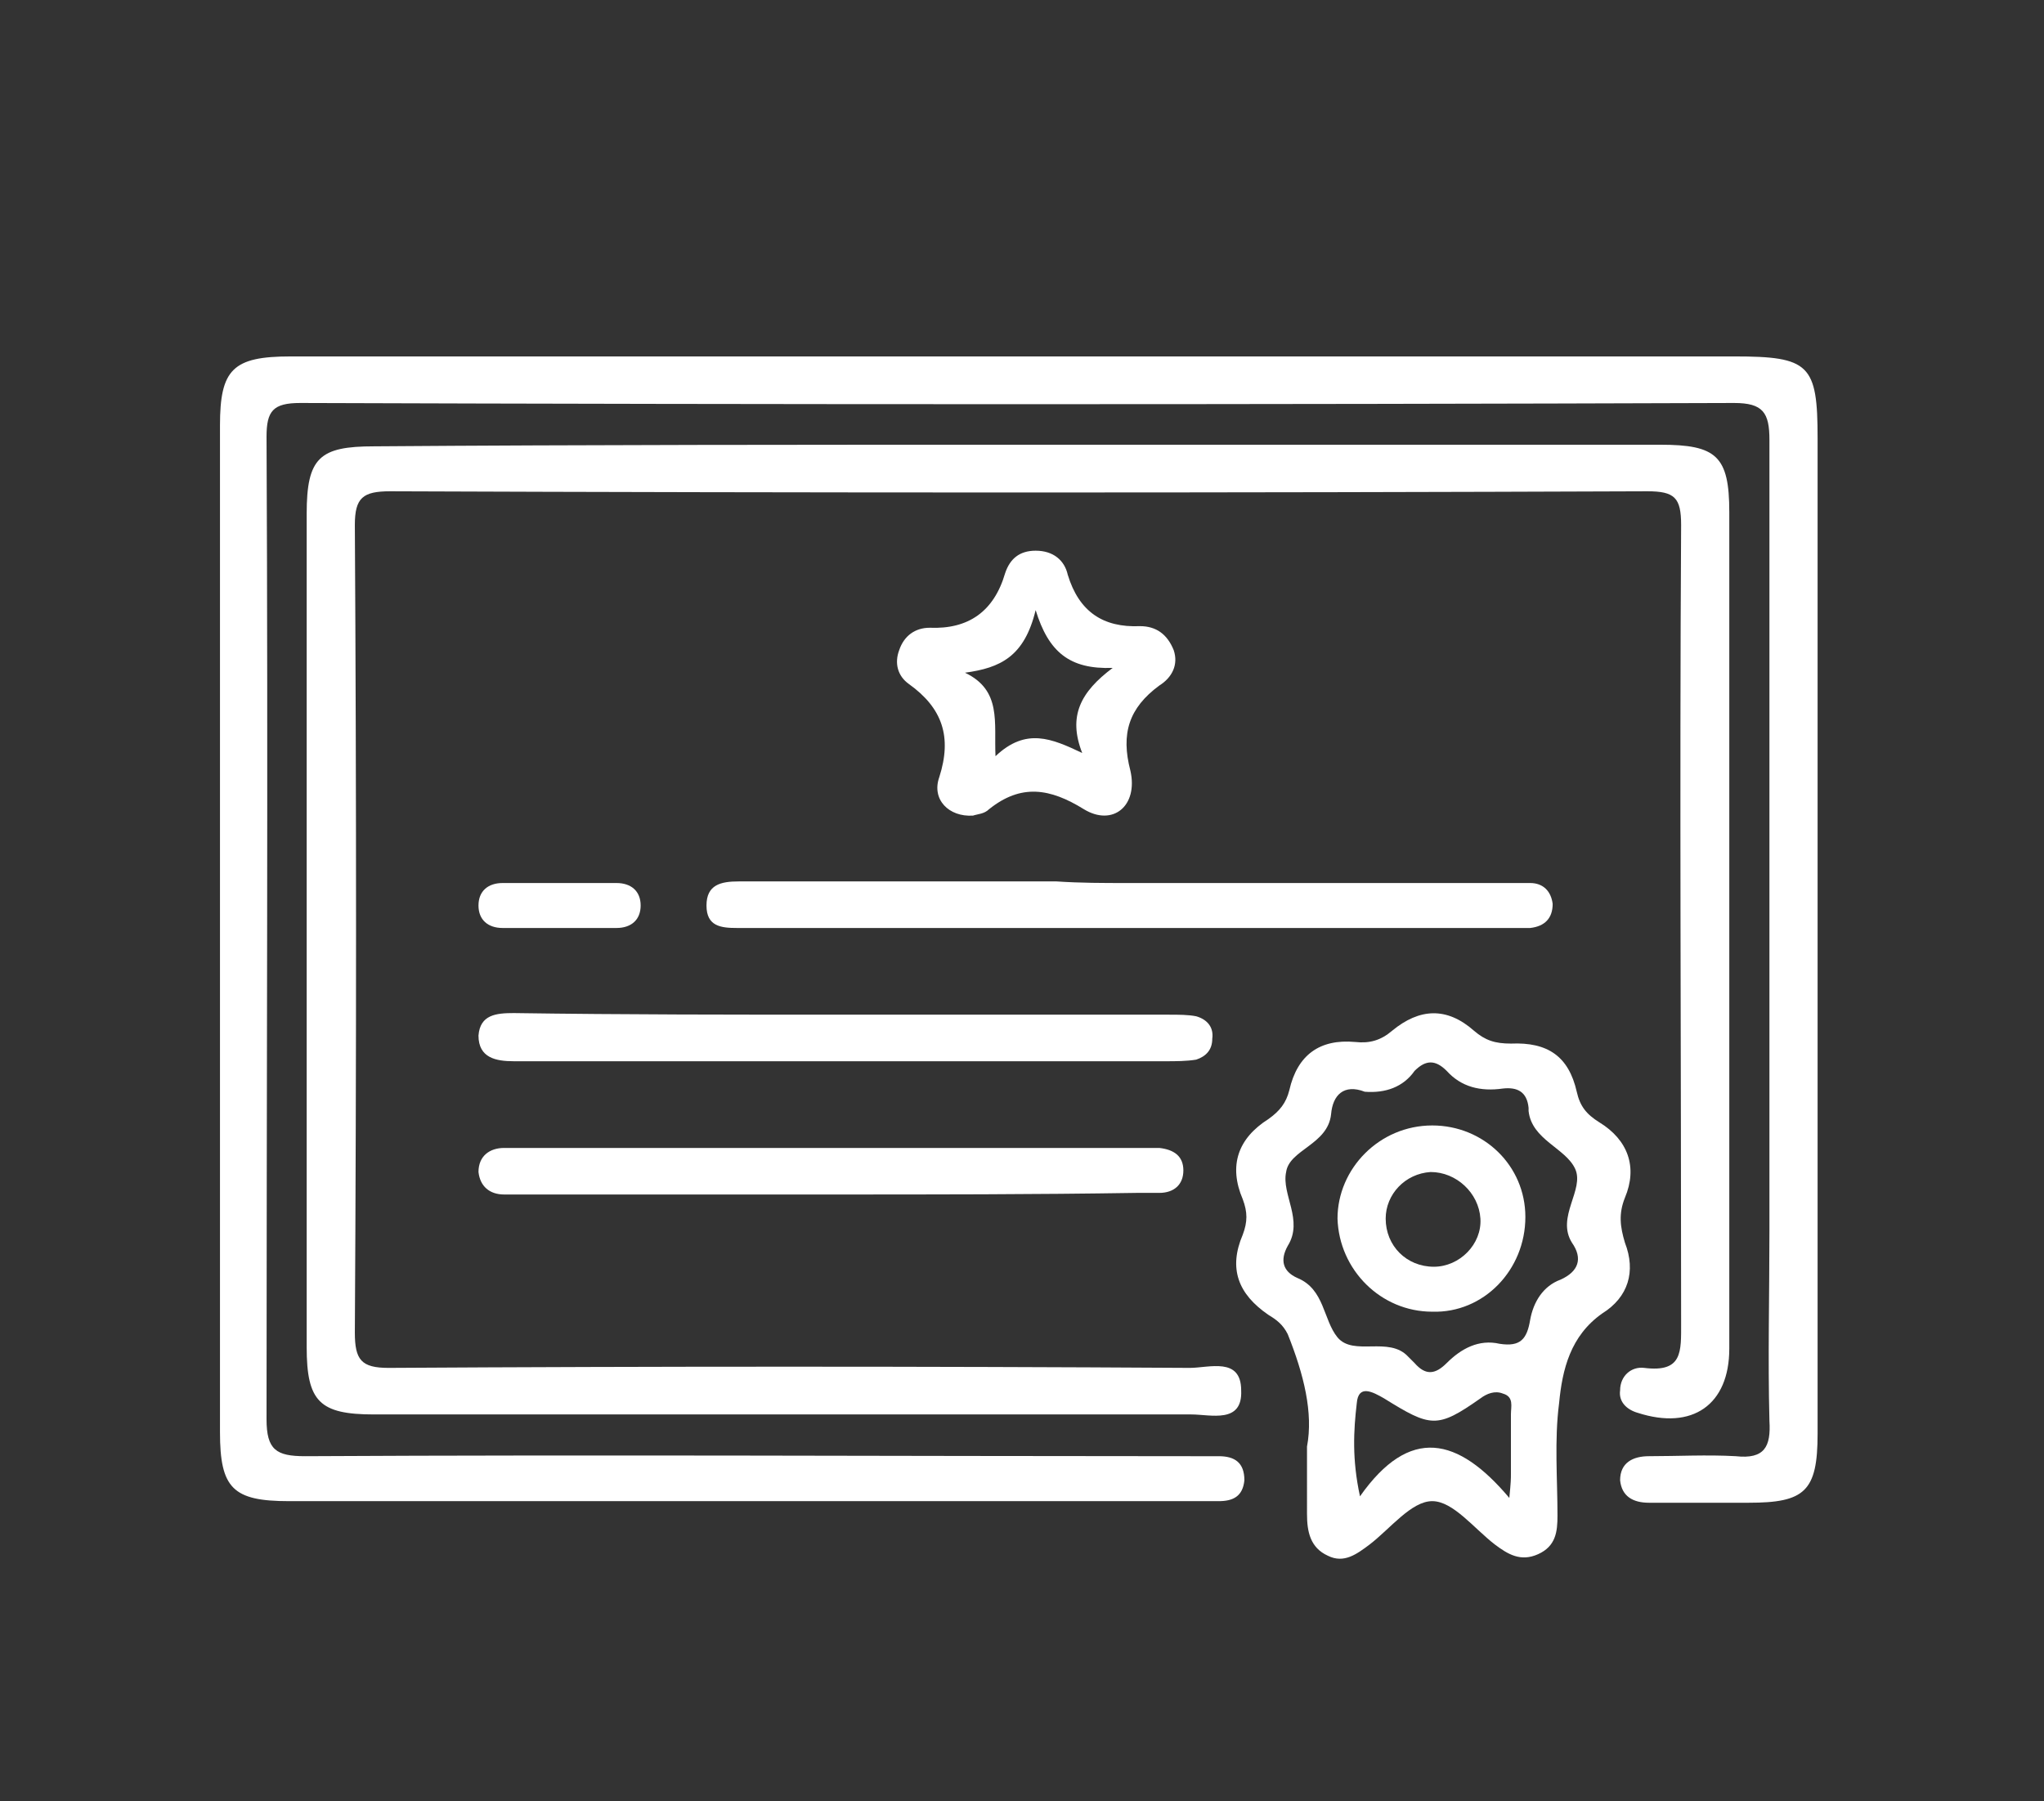 <?xml version="1.0" encoding="utf-8"?>
<!-- Generator: Adobe Illustrator 25.4.1, SVG Export Plug-In . SVG Version: 6.00 Build 0)  -->
<svg version="1.1" xmlns="http://www.w3.org/2000/svg" xmlns:xlink="http://www.w3.org/1999/xlink" x="0px" y="0px" width="127.3px"
	 height="112.2px" viewBox="0 0 127.3 112.2" style="enable-background:new 0 0 127.3 112.2;" xml:space="preserve">
<rect x="0" y="0" width="127.3" height="112.2" fill="#333333" stroke="none"/>
<style type="text/css">
	.st0{fill:#FF7300;}
	.st1{opacity:0.52;}
	.st2{fill:#0997BD;}
	.st3{fill:none;stroke:#FF7300;stroke-miterlimit:10;}
	.st4{fill:#E83368;}
	.st5{clip-path:url(#SVGID_00000097497719236803112890000001116140605741955997_);fill:#FF7300;}
	.st6{fill:url(#SVGID_00000173852325035885170700000014353591478049996419_);}
	.st7{fill:url(#SVGID_00000049914199020663402390000006519376126840529565_);}
	.st8{fill:url(#SVGID_00000005231704052331270070000016573076510169717389_);}
	.st9{fill:none;}
	.st10{fill:#333333;}
	.st11{fill:#FFFFFF;}
	.st12{fill:none;stroke:#808080;stroke-miterlimit:10;}
	.st13{fill:url(#SVGID_00000023258772130666929780000003593102531762752949_);}
	.st14{fill:url(#SVGID_00000086652550748442149930000017678467414985608836_);}
	.st15{fill:url(#SVGID_00000148624505051904248870000001804363367480339331_);}
	.st16{fill:url(#SVGID_00000164476523497566488500000005208881120717208497_);}
	.st17{fill:#7F7F7F;}
	.st18{fill:url(#SVGID_00000112630208890029837610000006143609334650003101_);}
	.st19{fill:url(#SVGID_00000018206169668187065400000012736975649353763724_);}
	.st20{fill:url(#SVGID_00000031907106568352167740000002830228492328289931_);}
	.st21{fill:url(#SVGID_00000167374389641377925530000000777715639507565737_);}
	.st22{fill:url(#SVGID_00000023272573355517278870000013289734012123614906_);}
	.st23{fill:url(#SVGID_00000150088044911036053530000002610024474479801501_);}
	.st24{fill:url(#SVGID_00000036954259102620788330000014926233186395243176_);}
	.st25{fill:url(#SVGID_00000124146837295368517500000008734329218780281247_);}
	.st26{fill:url(#SVGID_00000118381164781819021640000002183987727561921950_);}
	.st27{fill:url(#SVGID_00000118386693070959713660000003202085574007528622_);}
	.st28{fill:url(#SVGID_00000134928415156560602550000003049305409906900394_);}
	.st29{fill:url(#SVGID_00000129918562574390895530000007147845966456456871_);}
	.st30{fill:url(#SVGID_00000051342024327382141200000010924698979855085703_);}
	.st31{fill:url(#SVGID_00000127765231855607094540000009675142433201167785_);}
	.st32{fill:none;stroke:#FFFFFF;stroke-miterlimit:10;}
	.st33{fill:#B2B2B2;}
	.st34{clip-path:url(#SVGID_00000174565800328089991670000017381758794154634173_);fill:#E5E5E5;}
	.st35{fill:#CBCBCB;}
	.st36{opacity:0.1;fill:url(#SVGID_00000170963891322008168070000008283033645139615398_);}
	.st37{opacity:0.1;fill:url(#SVGID_00000168804344293452238590000017797375684634318007_);}
	.st38{fill:url(#SVGID_00000001647468505129094810000009993648314222148739_);}
	.st39{fill:url(#SVGID_00000050660388142901912210000018196128397986458774_);}
	.st40{opacity:0.3;fill:none;stroke:#0997BD;stroke-linecap:round;stroke-linejoin:round;stroke-miterlimit:10;}
	
		.st41{fill:url(#SVGID_00000074422388651560644960000015868775798972974232_);stroke:#FFFFFF;stroke-width:0.75;stroke-miterlimit:10;}
	
		.st42{fill:url(#SVGID_00000100361563126973902330000001992288376407244706_);stroke:#FFFFFF;stroke-width:0.75;stroke-miterlimit:10;}
	
		.st43{fill:url(#SVGID_00000024719384875615343550000009575732426253443993_);stroke:#FFFFFF;stroke-width:0.75;stroke-miterlimit:10;}
	
		.st44{fill:url(#SVGID_00000110436295675860820480000010545394187604215439_);stroke:#FFFFFF;stroke-width:0.75;stroke-miterlimit:10;}
	
		.st45{fill:url(#SVGID_00000029007755911524731400000002992488831323813029_);stroke:#FFFFFF;stroke-width:0.75;stroke-miterlimit:10;}
	
		.st46{fill:url(#SVGID_00000012472788709833943170000000409388375560441474_);stroke:#FFFFFF;stroke-width:0.75;stroke-miterlimit:10;}
	
		.st47{fill:url(#SVGID_00000092435414796656923390000013276568388690327209_);stroke:#FFFFFF;stroke-width:0.75;stroke-miterlimit:10;}
	.st48{fill:url(#SVGID_00000180348854588712152400000016951900461314296492_);}
	.st49{fill:url(#SVGID_00000067922160815673850010000010390235214324893112_);}
	.st50{fill:url(#SVGID_00000009562990763398436510000015419498036113308308_);}
	.st51{fill:url(#SVGID_00000167357203970704854090000012558549414636764558_);}
	.st52{fill:url(#SVGID_00000159453144143431349540000006676458440685195418_);}
	.st53{fill:url(#SVGID_00000130627562686812830720000008080720471070526090_);}
	.st54{fill:url(#SVGID_00000163755211673939523750000002713610837922702472_);}
	.st55{fill:url(#SVGID_00000054952510830877779170000006136919160931572870_);}
	.st56{fill:url(#SVGID_00000001630361802730221140000010461224366742861449_);}
	
		.st57{fill:url(#SVGID_00000142898331272657936440000007276600843441443003_);stroke:#FFFFFF;stroke-width:0.75;stroke-miterlimit:10;}
	
		.st58{fill:url(#SVGID_00000003815533136508299150000009877623178167456684_);stroke:#FFFFFF;stroke-width:0.75;stroke-miterlimit:10;}
	
		.st59{fill:url(#SVGID_00000116219724036047602960000006793012176547187883_);stroke:#FFFFFF;stroke-width:0.75;stroke-miterlimit:10;}
	
		.st60{fill:url(#SVGID_00000067934132205428512930000016394760386622135478_);stroke:#FFFFFF;stroke-width:0.75;stroke-miterlimit:10;}
	
		.st61{fill:url(#SVGID_00000092414543403435903650000003018574548184659342_);stroke:#FFFFFF;stroke-width:0.75;stroke-miterlimit:10;}
	
		.st62{fill:url(#SVGID_00000091733588547368854080000008233324203163218572_);stroke:#FFFFFF;stroke-width:0.75;stroke-miterlimit:10;}
	
		.st63{fill:url(#SVGID_00000011735997964275229480000007746913198802947975_);stroke:#FFFFFF;stroke-width:0.75;stroke-miterlimit:10;}
	
		.st64{fill:url(#SVGID_00000012474557085270338820000015809463030151186079_);stroke:#FFFFFF;stroke-width:0.75;stroke-miterlimit:10;}
	
		.st65{fill:url(#SVGID_00000008839888196362158640000015594559357835526812_);stroke:#FFFFFF;stroke-width:0.75;stroke-miterlimit:10;}
	
		.st66{fill:url(#SVGID_00000077292555072890972280000002970553485212985018_);stroke:#FFFFFF;stroke-width:0.75;stroke-miterlimit:10;}
	
		.st67{fill:url(#SVGID_00000130639218746619813030000000008640814051326384_);stroke:#FFFFFF;stroke-width:0.75;stroke-miterlimit:10;}
	
		.st68{fill:url(#SVGID_00000048501810796991455080000014130346701557452426_);stroke:#FFFFFF;stroke-width:0.75;stroke-miterlimit:10;}
	.st69{fill:url(#SVGID_00000178884712982664617200000013716182083445125274_);}
	.st70{fill:url(#SVGID_00000099663356706891346660000009263099551977802902_);}
</style>
<g id="Capa_2">
</g>
<g id="Capa_1">
	<g>
		<path class="st11" d="M63.5,22.2c14.8,0,29.6,0,44.5,0c4.7,0,5.2,0.5,5.2,5.1c0,20.7,0,41.3,0,62c0,3.6-0.8,4.3-4.3,4.3
			c-2.1,0-4.1,0-6.2,0c-1,0-1.7-0.4-1.8-1.4c0-1.1,0.8-1.5,1.8-1.5c1.8,0,3.6-0.1,5.4,0c1.8,0.2,2.2-0.6,2.1-2.2
			c-0.1-3.9,0-7.9,0-11.8c0-16.4,0-32.9,0-49.3c0-1.7-0.4-2.3-2.2-2.3c-29.8,0.1-59.6,0.1-89.3,0c-1.7,0-2.1,0.5-2.1,2.1
			c0.1,20.4,0,40.8,0,61.2c0,1.9,0.6,2.3,2.4,2.3c18.4-0.1,36.8,0,55.2,0c0.6,0,1.2,0,1.7,0c1,0,1.6,0.4,1.6,1.5
			c-0.1,1-0.7,1.3-1.6,1.3c-0.5,0-0.9,0-1.4,0c-18.8,0-37.7,0-56.5,0c-3.5,0-4.3-0.8-4.3-4.3c0-20.9,0-41.8,0-62.7
			c0-3.5,0.8-4.3,4.4-4.3C33.2,22.2,48.4,22.2,63.5,22.2z"/>
		<path class="st11" d="M63.4,27.7c13.3,0,26.7,0,40,0c3.5,0,4.3,0.7,4.3,4.2c0,17.4,0,34.7,0,52.1c0,3.5-2.3,5.1-5.7,4
			c-0.7-0.2-1.2-0.7-1.1-1.4c0-0.9,0.7-1.5,1.5-1.4c2.4,0.3,2.3-1,2.3-2.8c0-16.6-0.1-33.1,0-49.7c0-1.7-0.4-2.1-2.1-2.1
			c-26.1,0.1-52.2,0.1-78.3,0c-1.7,0-2.2,0.4-2.2,2.1c0.1,16.8,0.1,33.5,0,50.3c0,1.7,0.4,2.2,2.1,2.2c16.6-0.1,33.3-0.1,49.9,0
			c1.2,0,3.2-0.7,3.2,1.4c0.1,2.1-1.9,1.5-3.1,1.5c-17,0-33.9,0-50.9,0c-3.4,0-4.2-0.8-4.2-4.2c0-17.3,0-34.6,0-51.9
			c0-3.5,0.8-4.2,4.2-4.2C36.7,27.7,50.1,27.7,63.4,27.7z"/>
		<path class="st11" d="M81.4,90.1c0.4-2.1-0.2-4.5-1.2-7c-0.3-0.6-0.7-0.9-1.2-1.2c-1.9-1.3-2.5-2.9-1.6-5c0.3-0.8,0.3-1.4,0-2.2
			c-0.9-2.1-0.3-3.8,1.6-5c0.7-0.5,1.1-1,1.3-1.8c0.5-2.2,1.9-3.2,4.1-3c0.9,0.1,1.6-0.1,2.3-0.7c1.7-1.4,3.4-1.5,5.1,0
			c0.7,0.6,1.3,0.8,2.3,0.8c2.3-0.1,3.6,0.8,4.1,3c0.2,0.9,0.6,1.4,1.4,1.9c1.8,1.1,2.4,2.8,1.6,4.7c-0.4,1-0.3,1.8,0,2.8
			c0.7,1.8,0.2,3.4-1.4,4.4c-2,1.4-2.5,3.5-2.7,5.6c-0.3,2.3-0.1,4.7-0.1,7c0,1-0.1,1.9-1.2,2.4c-1.1,0.5-1.9,0-2.7-0.6
			c-1.3-1-2.6-2.7-3.9-2.7c-1.3,0-2.6,1.7-3.9,2.7c-0.8,0.6-1.6,1.2-2.6,0.7c-1.1-0.5-1.3-1.5-1.3-2.6C81.4,93,81.4,91.8,81.4,90.1z
			 M85,68c-1.3-0.5-2,0.2-2.1,1.4c-0.2,1.9-2.6,2.2-2.8,3.6c-0.3,1.4,1.1,3,0.1,4.6c-0.5,0.9-0.3,1.6,0.6,2c1.7,0.7,1.6,2.6,2.5,3.7
			c1,1.2,3.2-0.1,4.4,1.2c0.1,0.1,0.3,0.3,0.4,0.4c0.7,0.8,1.3,0.7,2,0c0.9-0.9,2-1.5,3.3-1.2c1.3,0.2,1.7-0.3,1.9-1.5
			c0.2-1.1,0.8-2.1,1.9-2.5c1.1-0.5,1.4-1.3,0.7-2.3c-1-1.6,0.8-3.3,0.2-4.6c-0.6-1.3-2.7-1.8-2.9-3.6c0-0.1,0-0.1,0-0.2
			c-0.1-1-0.7-1.3-1.6-1.2c-1.4,0.2-2.6-0.1-3.5-1.1c-0.7-0.7-1.3-0.7-2,0C87.4,67.7,86.3,68.1,85,68z M94,93.3
			c0.1-1,0.1-1.2,0.1-1.5c0-1.2,0-2.4,0-3.7c0-0.5,0.2-1.1-0.5-1.3c-0.5-0.2-1,0-1.4,0.3c-2.7,1.9-3.1,1.8-6,0
			c-0.7-0.4-1.6-0.9-1.7,0.3c-0.2,1.7-0.3,3.5,0.2,5.8C87.8,88.8,90.8,89.5,94,93.3z"/>
		<path class="st11" d="M70.2,55c7.8,0,15.6,0,23.5,0c0.5,0,1,0,1.6,0c0.8,0,1.3,0.5,1.4,1.3c0,0.9-0.5,1.4-1.4,1.5
			c-0.5,0-1,0-1.6,0c-15.6,0-31.2,0-46.8,0c-0.3,0-0.6,0-1,0c-1,0-1.9-0.1-1.9-1.4c0-1.3,0.9-1.5,2-1.5c6.6,0,13.2,0,19.8,0
			C67.3,55,68.7,55,70.2,55z"/>
		<path class="st11" d="M52.6,63.2c6.7,0,13.5,0,20.2,0c0.6,0,1.2,0,1.7,0.1c0.7,0.2,1.1,0.7,1,1.4c0,0.7-0.4,1.1-1,1.3
			c-0.6,0.1-1.3,0.1-1.9,0.1c-13.3,0-26.5,0-39.8,0c-0.3,0-0.5,0-0.8,0c-1.1,0-2.2-0.2-2.2-1.6c0.1-1.3,1.1-1.4,2.2-1.4
			C38.9,63.2,45.7,63.2,52.6,63.2z"/>
		<path class="st11" d="M60.6,50.8c-1.5,0.1-2.6-1-2.1-2.4c0.8-2.5,0.2-4.3-1.9-5.8c-0.7-0.5-0.9-1.3-0.6-2.1c0.3-0.9,1-1.4,1.9-1.4
			c2.4,0.1,4-1,4.7-3.4c0.3-0.9,0.9-1.4,1.9-1.4c1.1,0,1.8,0.6,2,1.5c0.7,2.3,2.2,3.3,4.5,3.2c1,0,1.7,0.5,2.1,1.5
			c0.3,0.9-0.1,1.7-0.9,2.2c-1.9,1.4-2.4,3-1.8,5.3c0.5,2.2-1.1,3.5-2.9,2.4c-2.1-1.3-3.9-1.6-5.9,0C61.3,50.7,60.9,50.7,60.6,50.8z
			 M60.1,41.9c2.3,1.1,1.8,3.1,1.9,5.2c1.9-1.8,3.5-1.1,5.4-0.2c-0.9-2.3-0.1-3.8,1.9-5.3c-2.7,0.1-4-1-4.8-3.6
			C63.8,40.9,62.3,41.6,60.1,41.9z"/>
		<path class="st11" d="M51.8,74.4c-6.3,0-12.7,0-19,0c-0.5,0-0.9,0-1.4,0c-0.9,0-1.5-0.5-1.6-1.4c0-1,0.7-1.5,1.6-1.5
			c0.4,0,0.8,0,1.2,0c12.7,0,25.5,0,38.2,0c0.5,0,0.9,0,1.4,0c0.9,0.1,1.5,0.5,1.5,1.4c0,0.9-0.6,1.4-1.5,1.4c-0.5,0-0.9,0-1.4,0
			C64.4,74.4,58.1,74.4,51.8,74.4z"/>
		<path class="st11" d="M34.8,57.8c-1.2,0-2.3,0-3.5,0c-0.9,0-1.5-0.5-1.5-1.4c0-0.9,0.6-1.4,1.5-1.4c2.4,0,4.8,0,7.1,0
			c0.9,0,1.5,0.5,1.5,1.4c0,0.9-0.6,1.4-1.5,1.4C37.2,57.8,36,57.8,34.8,57.8z"/>
		<path class="st11" d="M89.2,70.1c3.2,0,5.8,2.5,5.8,5.7c0,3.3-2.6,6-5.8,5.9c-3.2,0-5.8-2.6-5.9-5.8
			C83.3,72.8,85.9,70.1,89.2,70.1z M89.3,78.9c1.6,0,3-1.4,2.9-3c-0.1-1.6-1.5-2.9-3.1-2.9c-1.6,0.1-2.8,1.4-2.8,2.9
			C86.3,77.6,87.6,78.9,89.3,78.9z"/>
	</g>
</g>
</svg>
